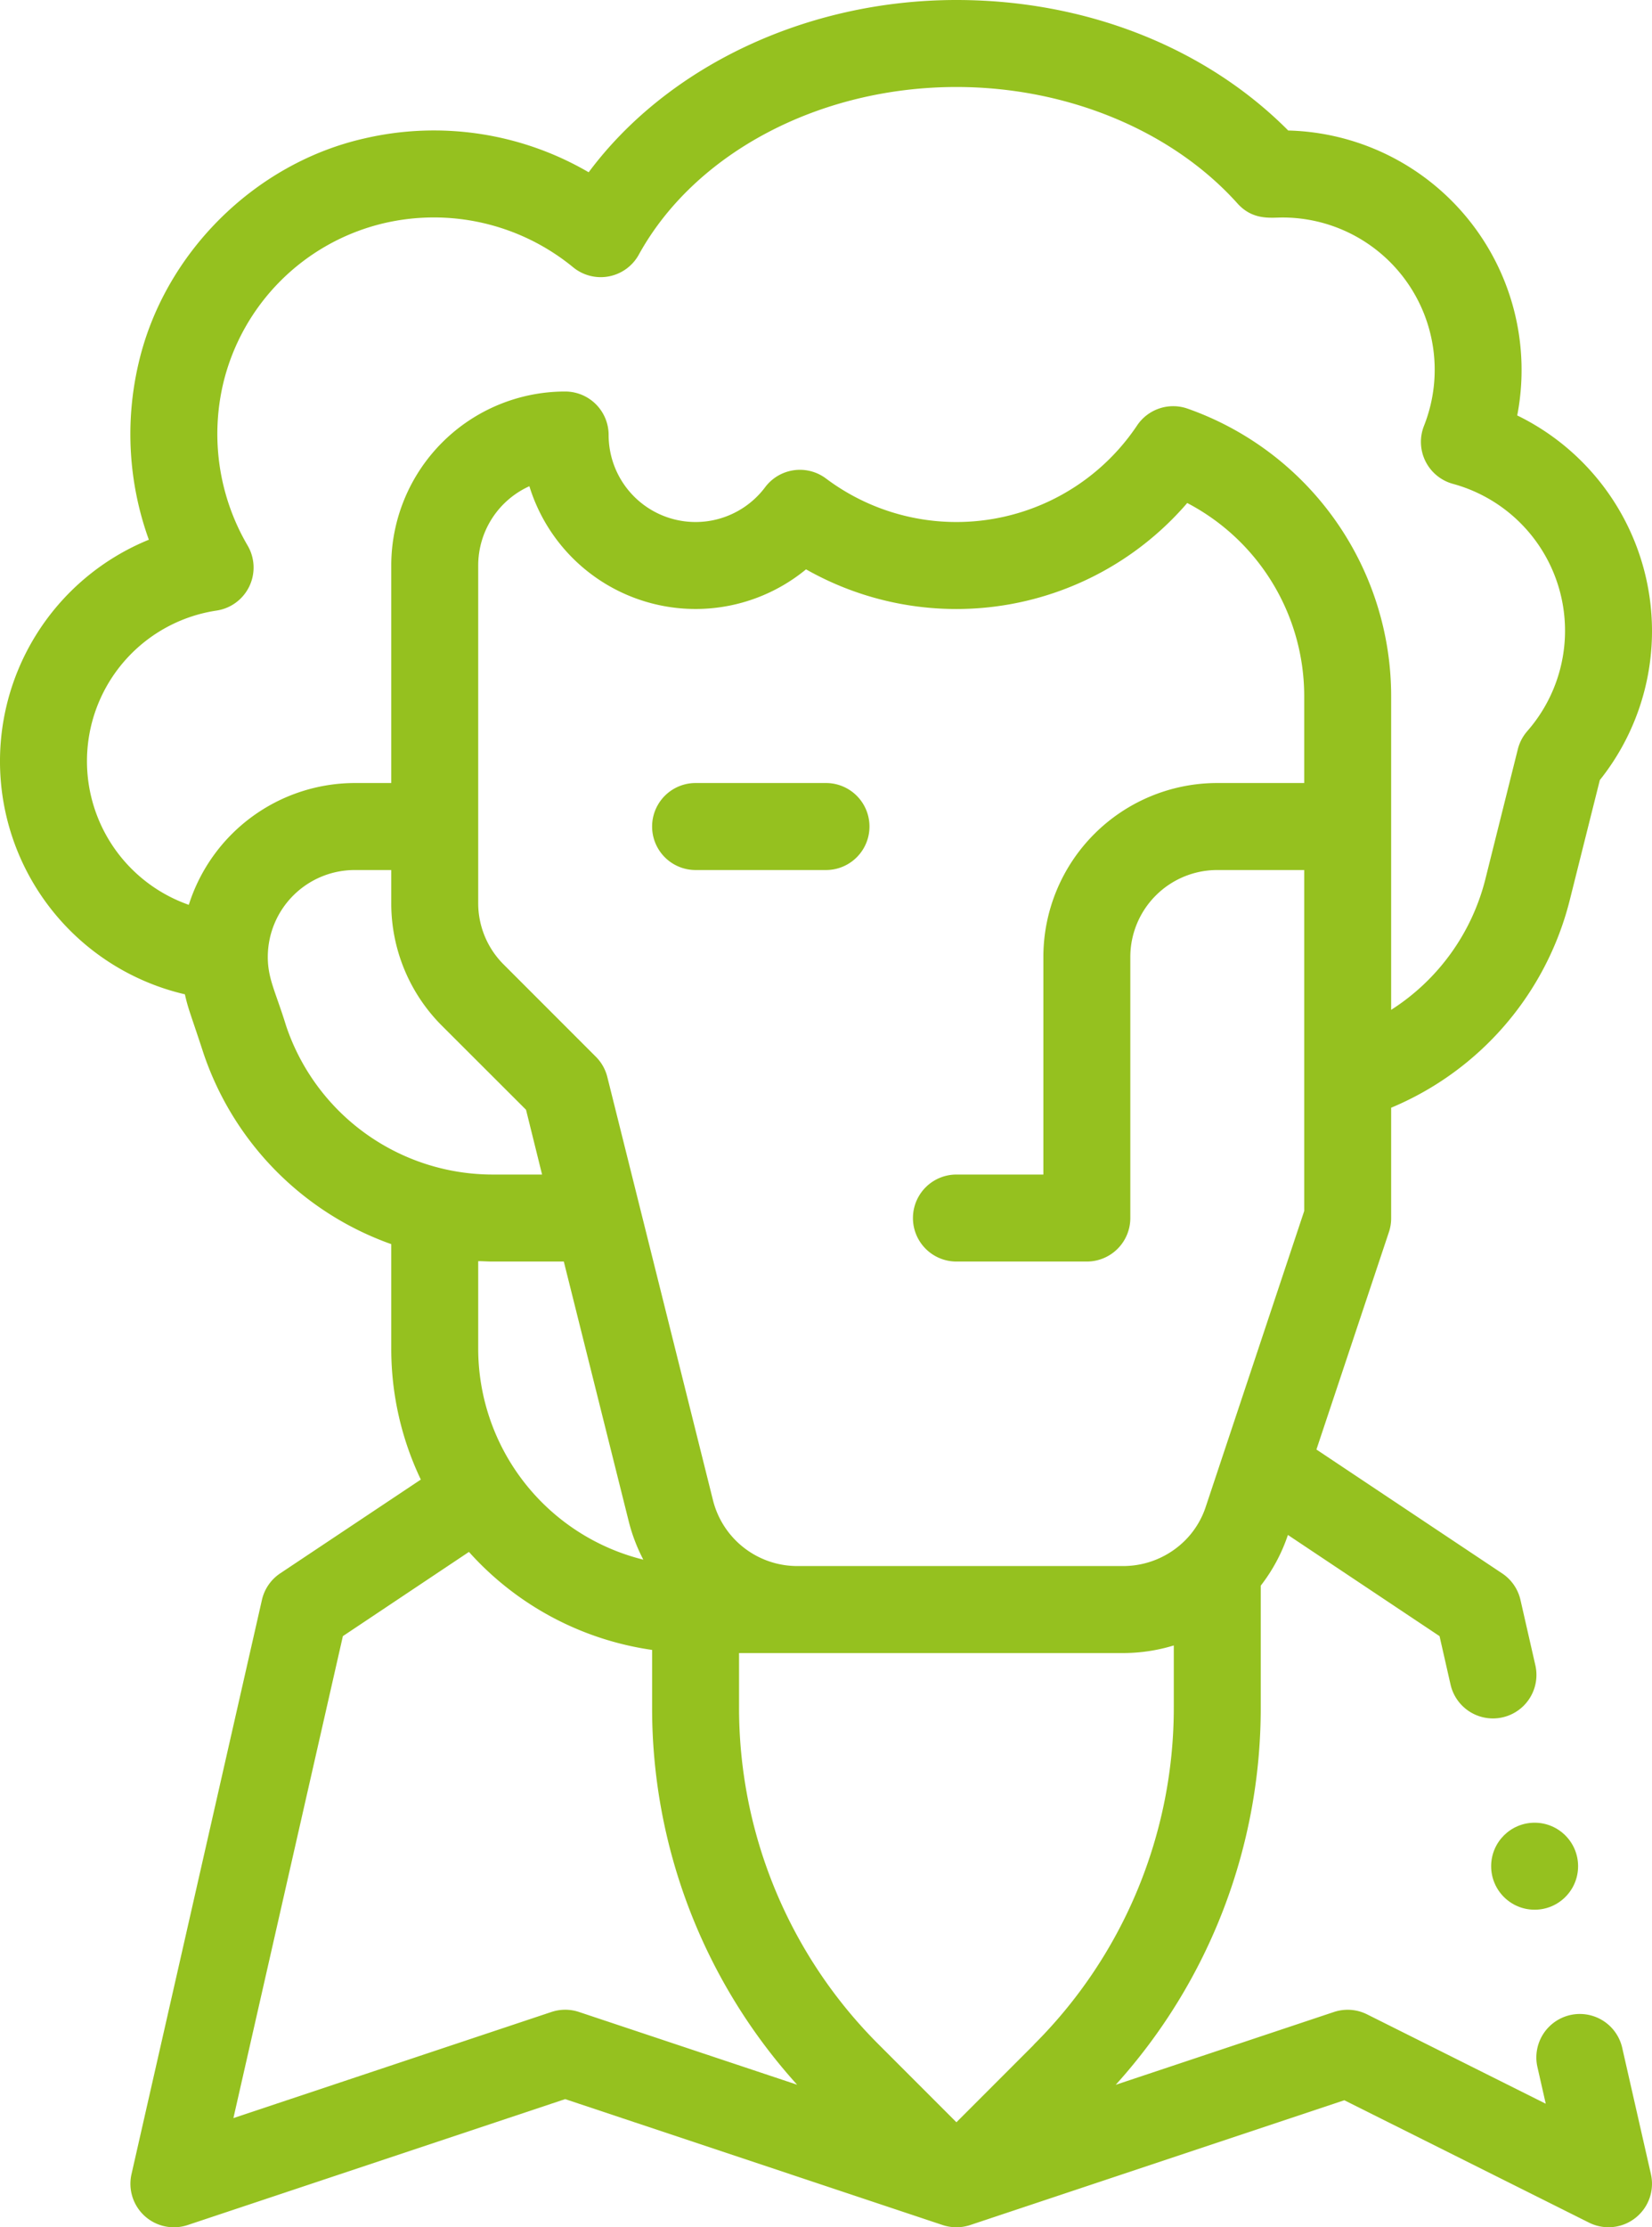 <?xml version="1.0" encoding="UTF-8"?> <svg xmlns="http://www.w3.org/2000/svg" viewBox="0 0 380 512"> <defs> <style>.cls-1{fill:#95c11f;}</style> </defs> <title>Ресурс 131</title> <g id="Слой_2" data-name="Слой 2"> <g id="Слой_1-2" data-name="Слой 1"> <path class="cls-1" d="M380,145a55.16,55.16,0,0,0-31-49.5A55.07,55.07,0,0,0,296.32,30C277.29,10.88,249.76,0,220,0c-34.45,0-66.45,15.25-84.59,39.6a70.68,70.68,0,0,0-51.57-7.78c-25.32,5.71-46.21,26.54-52,51.84a71.36,71.36,0,0,0,2.4,40.41,55,55,0,0,0,8.29,104.5c.78,3.52,1.42,4.77,4.28,13.56A70.44,70.44,0,0,0,90,286v24a69.69,69.69,0,0,0,6.8,30.12L64.45,361.68a10,10,0,0,0-4.2,6.1l-30,132a10,10,0,0,0,12.91,11.71L130,482.54l86.84,28.95a10.11,10.11,0,0,0,6.32,0l86.07-28.69,56.3,28.14a10,10,0,0,0,14.22-11.16l-6.64-29.2a10,10,0,0,0-19.5,4.43l1.95,8.59-41.09-20.54a10,10,0,0,0-7.63-.55l-50.2,16.74a129.09,129.09,0,0,0,33.36-87V364.51a39.4,39.4,0,0,0,6.25-11.66l34.88,23.26,2.53,11.13a10,10,0,1,0,19.51-4.43l-3.42-15a10,10,0,0,0-4.2-6.11l-42.74-28.49,16.68-50A10,10,0,0,0,320,280V254.64A70.26,70.26,0,0,0,361.06,207L368,179.32A54.89,54.89,0,0,0,380,145ZM65.81,235.81C63.41,228,61.58,225,61.6,219.9a20,20,0,0,1,20-19.9H90v7.57a39.73,39.73,0,0,0,11.72,28.29L121,255.11,124.69,270H113.25A50.15,50.15,0,0,1,65.81,235.81ZM300,180H280a40,40,0,0,0-40,40v50H220a10,10,0,0,0,0,20h30a10,10,0,0,0,10-10V220a20,20,0,0,1,20-20h20v78.38l-22.65,68a19.57,19.57,0,0,1-4.55,7.52A20.15,20.15,0,0,1,258.38,360h-75A20,20,0,0,1,164,344.86L139.7,247.58a10,10,0,0,0-2.63-4.65l-21.21-21.21A19.87,19.87,0,0,1,110,207.57V130a20,20,0,0,1,11.77-18.23,40,40,0,0,0,63.64,19.11,70.07,70.07,0,0,0,87.68-15.25A50.11,50.11,0,0,1,300,160ZM110,310V289.91c1.08,0,2.17.09,3.25.09h16.44l14.93,59.71a39.81,39.81,0,0,0,3.36,8.82A50,50,0,0,1,110,310Zm16.84,152.51L53.69,486.9,78.87,376.11l29-19.36A69.87,69.87,0,0,0,150,379.28v13a129,129,0,0,0,33.36,86.95l-50.2-16.73A10,10,0,0,0,126.84,462.51Zm110.94,7.57L220,487.86l-17.78-17.78A109.3,109.3,0,0,1,170,392.29V380h88.38A40,40,0,0,0,270,378.25v14a109.3,109.3,0,0,1-32.22,77.79Zm113.53-302a9.94,9.94,0,0,0-2.18,4.18l-7.47,29.88a50.13,50.13,0,0,1-21.66,30V160a70.09,70.09,0,0,0-46.82-66.06,10,10,0,0,0-11.62,3.86A50,50,0,0,1,190,110a10,10,0,0,0-14,2,20,20,0,0,1-36-12,10,10,0,0,0-10-10,40,40,0,0,0-40,40v50H81.62a40.12,40.12,0,0,0-38.19,28,35,35,0,0,1,6.36-67.64,10,10,0,0,0,7.14-15,50.72,50.72,0,0,1-5.57-37.29A49.74,49.74,0,0,1,88.23,51.33a50.52,50.52,0,0,1,43.58,10.09,10,10,0,0,0,15.13-2.88C159.85,35.13,188.53,20,220,20c25.42,0,49.59,10,64.65,26.77C288.18,50.7,292.3,50,295,50a35,35,0,0,1,32.55,47.9,10,10,0,0,0,6.67,13.33,35,35,0,0,1,17.09,56.84Z"></path> <path class="cls-1" d="M190,180H160a10,10,0,0,0,0,20h30a10,10,0,0,0,0-20Z"></path> <circle class="cls-1" cx="353" cy="429" r="10"></circle> </g> </g> </svg> 